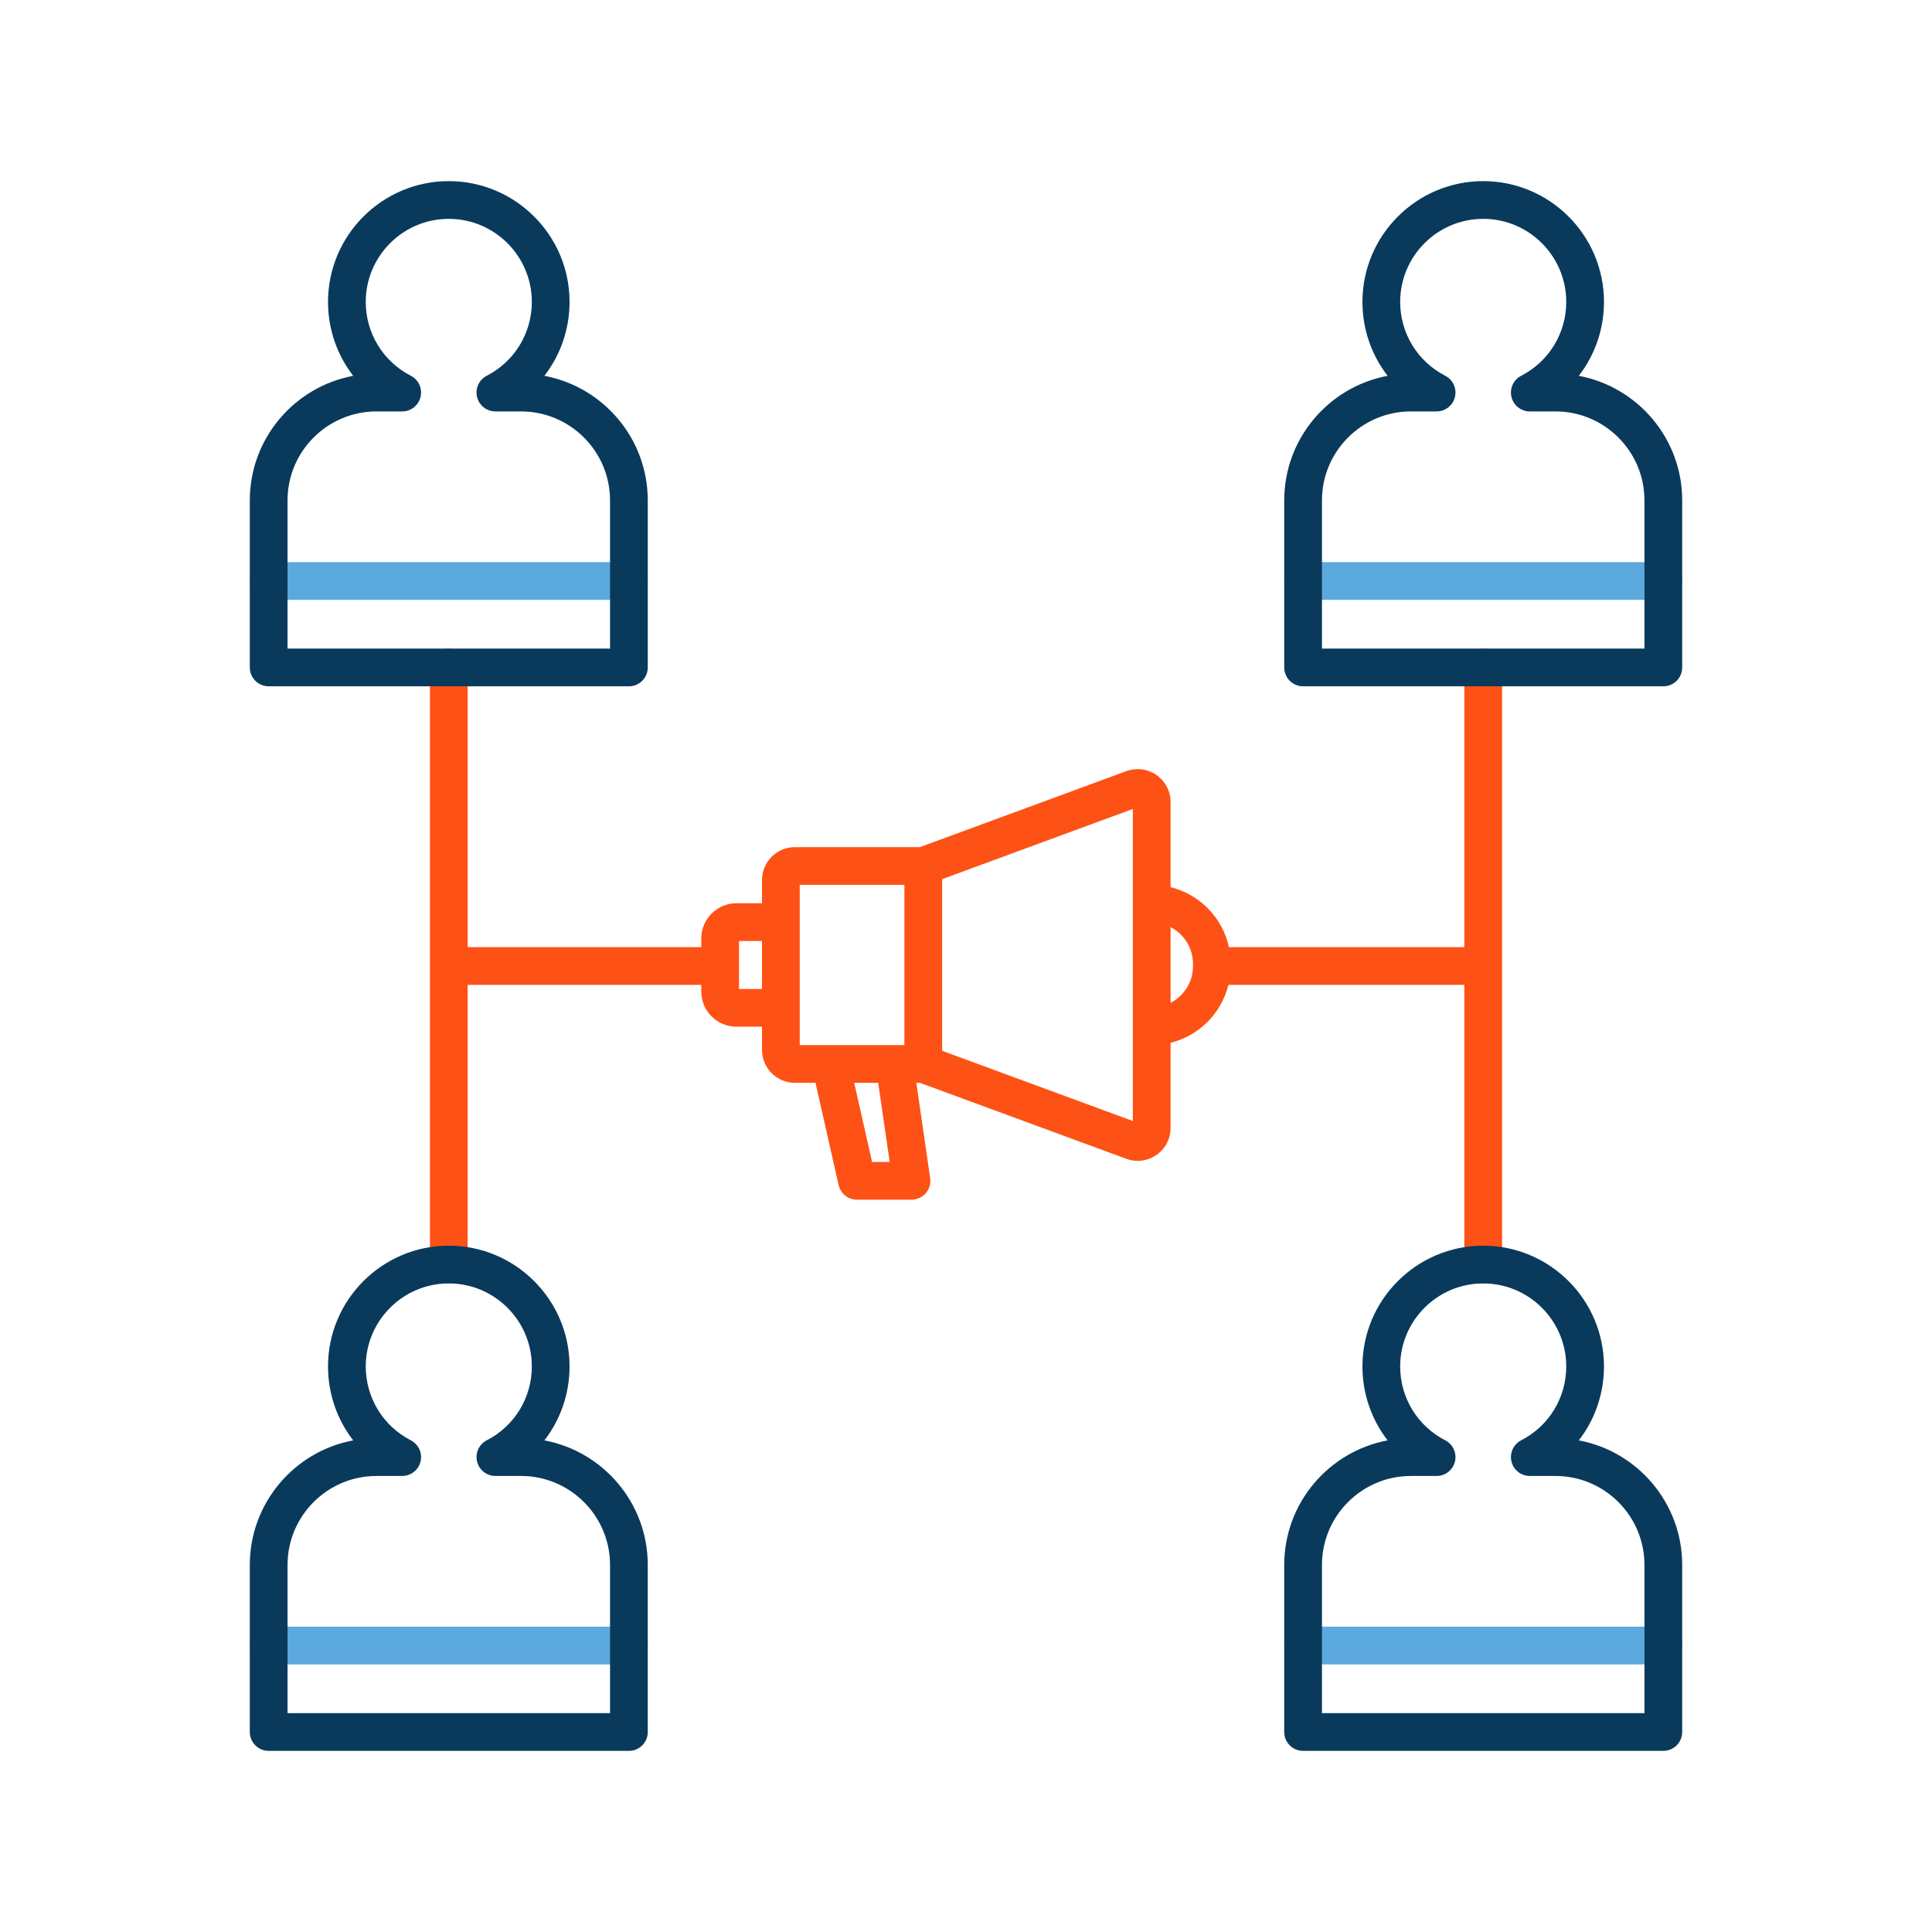 <?xml version="1.0" encoding="UTF-8" standalone="no"?>
<!DOCTYPE svg PUBLIC "-//W3C//DTD SVG 1.1//EN" "http://www.w3.org/Graphics/SVG/1.1/DTD/svg11.dtd">
<svg width="100%" height="100%" viewBox="0 0 256 256" version="1.1" xmlns="http://www.w3.org/2000/svg" xmlns:xlink="http://www.w3.org/1999/xlink" xml:space="preserve" xmlns:serif="http://www.serif.com/" style="fill-rule:evenodd;clip-rule:evenodd;stroke-linejoin:round;stroke-miterlimit:2;">
    <g>
        <g>
            <g>
                <path d="M196.533,85.941C195.152,85.941 194.033,87.06 194.033,88.441L194.033,125.5L162.838,125.5C161.995,121.597 158.97,118.507 155.108,117.555L155.108,106.271C155.108,104.848 154.411,103.512 153.244,102.697C152.078,101.884 150.583,101.69 149.247,102.181L121.891,112.25L105.327,112.25C102.925,112.25 100.97,114.205 100.97,116.607L100.97,119.686L97.586,119.686C95.015,119.686 92.922,121.778 92.922,124.349L92.922,125.5L61.967,125.5L61.967,88.441C61.967,87.06 60.848,85.941 59.467,85.941C58.086,85.941 56.967,87.06 56.967,88.441L56.967,167.558C56.967,168.939 58.086,170.058 59.467,170.058C60.848,170.058 61.967,168.939 61.967,167.558L61.967,130.5L92.922,130.5L92.922,131.38C92.922,133.951 95.014,136.043 97.586,136.043L100.97,136.043L100.97,139.122C100.97,141.524 102.925,143.479 105.327,143.479L108.06,143.479L111.118,157.018C111.375,158.158 112.388,158.967 113.556,158.967L120.778,158.967C121.504,158.967 122.194,158.651 122.669,158.103C123.144,157.554 123.357,156.826 123.253,156.108L121.418,143.48L121.891,143.48L149.246,153.548C149.734,153.728 150.244,153.816 150.751,153.816C151.631,153.816 152.503,153.549 153.244,153.033C154.411,152.219 155.108,150.883 155.108,149.459L155.108,138.174C158.88,137.245 161.846,134.273 162.769,130.499L194.033,130.499L194.033,167.558C194.033,168.939 195.152,170.058 196.533,170.058C197.914,170.058 199.033,168.939 199.033,167.558L199.033,88.441C199.033,87.061 197.914,85.941 196.533,85.941ZM97.922,131.044L97.922,124.686L100.97,124.686L100.97,131.044L97.922,131.044ZM105.97,117.25L119.836,117.25L119.836,138.48L105.97,138.48L105.97,117.25ZM117.889,153.968L115.555,153.968L113.186,143.48L116.365,143.48L117.889,153.968ZM150.108,148.538L124.836,139.237L124.836,116.494L150.108,107.192L150.108,148.538ZM158.078,128.02C158.078,130.136 156.87,131.975 155.108,132.884L155.108,122.846C156.87,123.755 158.078,125.595 158.078,127.71L158.078,128.02Z" style="fill:rgb(254,81,21);fill-rule:nonzero;"/>
                <path d="M83.332,79.483L35.601,79.483C34.22,79.483 33.101,78.364 33.101,76.983C33.101,75.602 34.22,74.483 35.601,74.483L83.333,74.483C84.714,74.483 85.833,75.602 85.833,76.983C85.832,78.364 84.713,79.483 83.332,79.483Z" style="fill:rgb(92,169,222);fill-rule:nonzero;"/>
                <path d="M83.332,220.542L35.601,220.542C34.22,220.542 33.101,219.423 33.101,218.042C33.101,216.661 34.22,215.542 35.601,215.542L83.333,215.542C84.714,215.542 85.833,216.661 85.833,218.042C85.832,219.423 84.713,220.542 83.332,220.542Z" style="fill:rgb(92,169,222);fill-rule:nonzero;"/>
                <path d="M220.399,79.483L172.667,79.483C171.286,79.483 170.167,78.364 170.167,76.983C170.167,75.602 171.286,74.483 172.667,74.483L220.399,74.483C221.78,74.483 222.899,75.602 222.899,76.983C222.899,78.364 221.78,79.483 220.399,79.483Z" style="fill:rgb(92,169,222);fill-rule:nonzero;"/>
                <path d="M220.399,220.542L172.667,220.542C171.286,220.542 170.167,219.423 170.167,218.042C170.167,216.661 171.286,215.542 172.667,215.542L220.399,215.542C221.78,215.542 222.899,216.661 222.899,218.042C222.899,219.423 221.78,220.542 220.399,220.542Z" style="fill:rgb(92,169,222);fill-rule:nonzero;"/>
                <g>
                    <path d="M72.133,49.799C74.263,47.049 75.469,43.629 75.469,40.003C75.47,31.179 68.291,24 59.467,24C50.643,24 43.464,31.179 43.464,40.003C43.464,43.629 44.671,47.049 46.801,49.799C39.014,51.253 33.101,58.1 33.101,66.302L33.101,88.441C33.101,89.822 34.22,90.941 35.601,90.941L83.333,90.941C84.714,90.941 85.833,89.822 85.833,88.441L85.833,66.303C85.832,58.101 79.92,51.253 72.133,49.799ZM80.833,85.941L38.101,85.941L38.101,66.303C38.101,59.803 43.389,54.515 49.89,54.515L53.293,54.515C54.447,54.515 55.451,53.726 55.723,52.604C55.995,51.483 55.464,50.321 54.438,49.792C50.753,47.895 48.464,44.143 48.464,40.003C48.463,33.936 53.399,29 59.467,29C65.534,29 70.47,33.936 70.47,40.003C70.47,44.144 68.181,47.895 64.497,49.792C63.472,50.32 62.94,51.482 63.212,52.604C63.484,53.726 64.488,54.515 65.642,54.515L69.045,54.515C75.545,54.515 80.833,59.803 80.833,66.303L80.833,85.941Z" style="fill:rgb(9,58,92);fill-rule:nonzero;"/>
                    <path d="M72.133,190.858C74.263,188.108 75.469,184.688 75.469,181.062C75.469,172.238 68.29,165.059 59.466,165.059C50.642,165.059 43.463,172.238 43.463,181.062C43.463,184.688 44.67,188.108 46.8,190.858C39.013,192.312 33.1,199.159 33.1,207.361L33.1,229.5C33.1,230.881 34.219,232 35.6,232L83.332,232C84.713,232 85.832,230.881 85.832,229.5L85.832,207.361C85.832,199.159 79.92,192.312 72.133,190.858ZM80.833,227L38.101,227L38.101,207.361C38.101,200.861 43.389,195.573 49.89,195.573L53.293,195.573C54.447,195.573 55.451,194.784 55.723,193.662C55.995,192.541 55.464,191.379 54.438,190.851C50.753,188.953 48.464,185.202 48.464,181.062C48.464,174.995 53.4,170.059 59.467,170.059C65.534,170.059 70.47,174.995 70.47,181.062C70.47,185.203 68.181,188.954 64.497,190.851C63.472,191.379 62.94,192.541 63.212,193.662C63.484,194.784 64.488,195.573 65.642,195.573L69.045,195.573C75.545,195.573 80.833,200.861 80.833,207.361L80.833,227Z" style="fill:rgb(9,58,92);fill-rule:nonzero;"/>
                    <path d="M209.2,49.799C211.329,47.049 212.536,43.629 212.536,40.003C212.536,31.179 205.357,24 196.533,24C187.709,24 180.53,31.179 180.53,40.003C180.53,43.629 181.737,47.049 183.867,49.799C176.08,51.253 170.167,58.1 170.167,66.302L170.167,88.441C170.167,89.822 171.286,90.941 172.667,90.941L220.399,90.941C221.78,90.941 222.899,89.822 222.899,88.441L222.899,66.303C222.899,58.101 216.986,51.253 209.2,49.799ZM217.899,85.941L175.167,85.941L175.167,66.303C175.167,59.803 180.455,54.515 186.955,54.515L190.358,54.515C191.512,54.515 192.516,53.726 192.788,52.604C193.059,51.483 192.529,50.321 191.503,49.792C187.819,47.894 185.53,44.143 185.53,40.003C185.53,33.936 190.466,29 196.533,29C202.6,29 207.536,33.936 207.536,40.003C207.536,44.144 205.247,47.895 201.563,49.792C200.537,50.32 200.006,51.482 200.278,52.604C200.55,53.726 201.553,54.515 202.708,54.515L206.111,54.515C212.611,54.515 217.899,59.803 217.899,66.303L217.899,85.941Z" style="fill:rgb(9,58,92);fill-rule:nonzero;"/>
                    <path d="M209.2,190.858C211.329,188.108 212.536,184.688 212.536,181.062C212.536,172.238 205.357,165.059 196.533,165.059C187.709,165.059 180.53,172.238 180.53,181.062C180.53,184.688 181.737,188.108 183.867,190.858C176.08,192.312 170.167,199.159 170.167,207.361L170.167,229.5C170.167,230.881 171.286,232 172.667,232L220.399,232C221.78,232 222.899,230.881 222.899,229.5L222.899,207.361C222.899,199.159 216.986,192.312 209.2,190.858ZM217.899,227L175.167,227L175.167,207.361C175.167,200.861 180.455,195.573 186.955,195.573L190.358,195.573C191.512,195.573 192.516,194.784 192.788,193.662C193.059,192.541 192.529,191.379 191.503,190.851C187.819,188.953 185.53,185.202 185.53,181.062C185.53,174.995 190.466,170.059 196.533,170.059C202.6,170.059 207.536,174.995 207.536,181.062C207.536,185.203 205.247,188.954 201.563,190.851C200.537,191.379 200.006,192.541 200.278,193.662C200.549,194.784 201.553,195.573 202.708,195.573L206.111,195.573C212.611,195.573 217.899,200.861 217.899,207.361L217.899,227Z" style="fill:rgb(9,58,92);fill-rule:nonzero;"/>
                </g>
            </g>
        </g>
    </g>
</svg>
